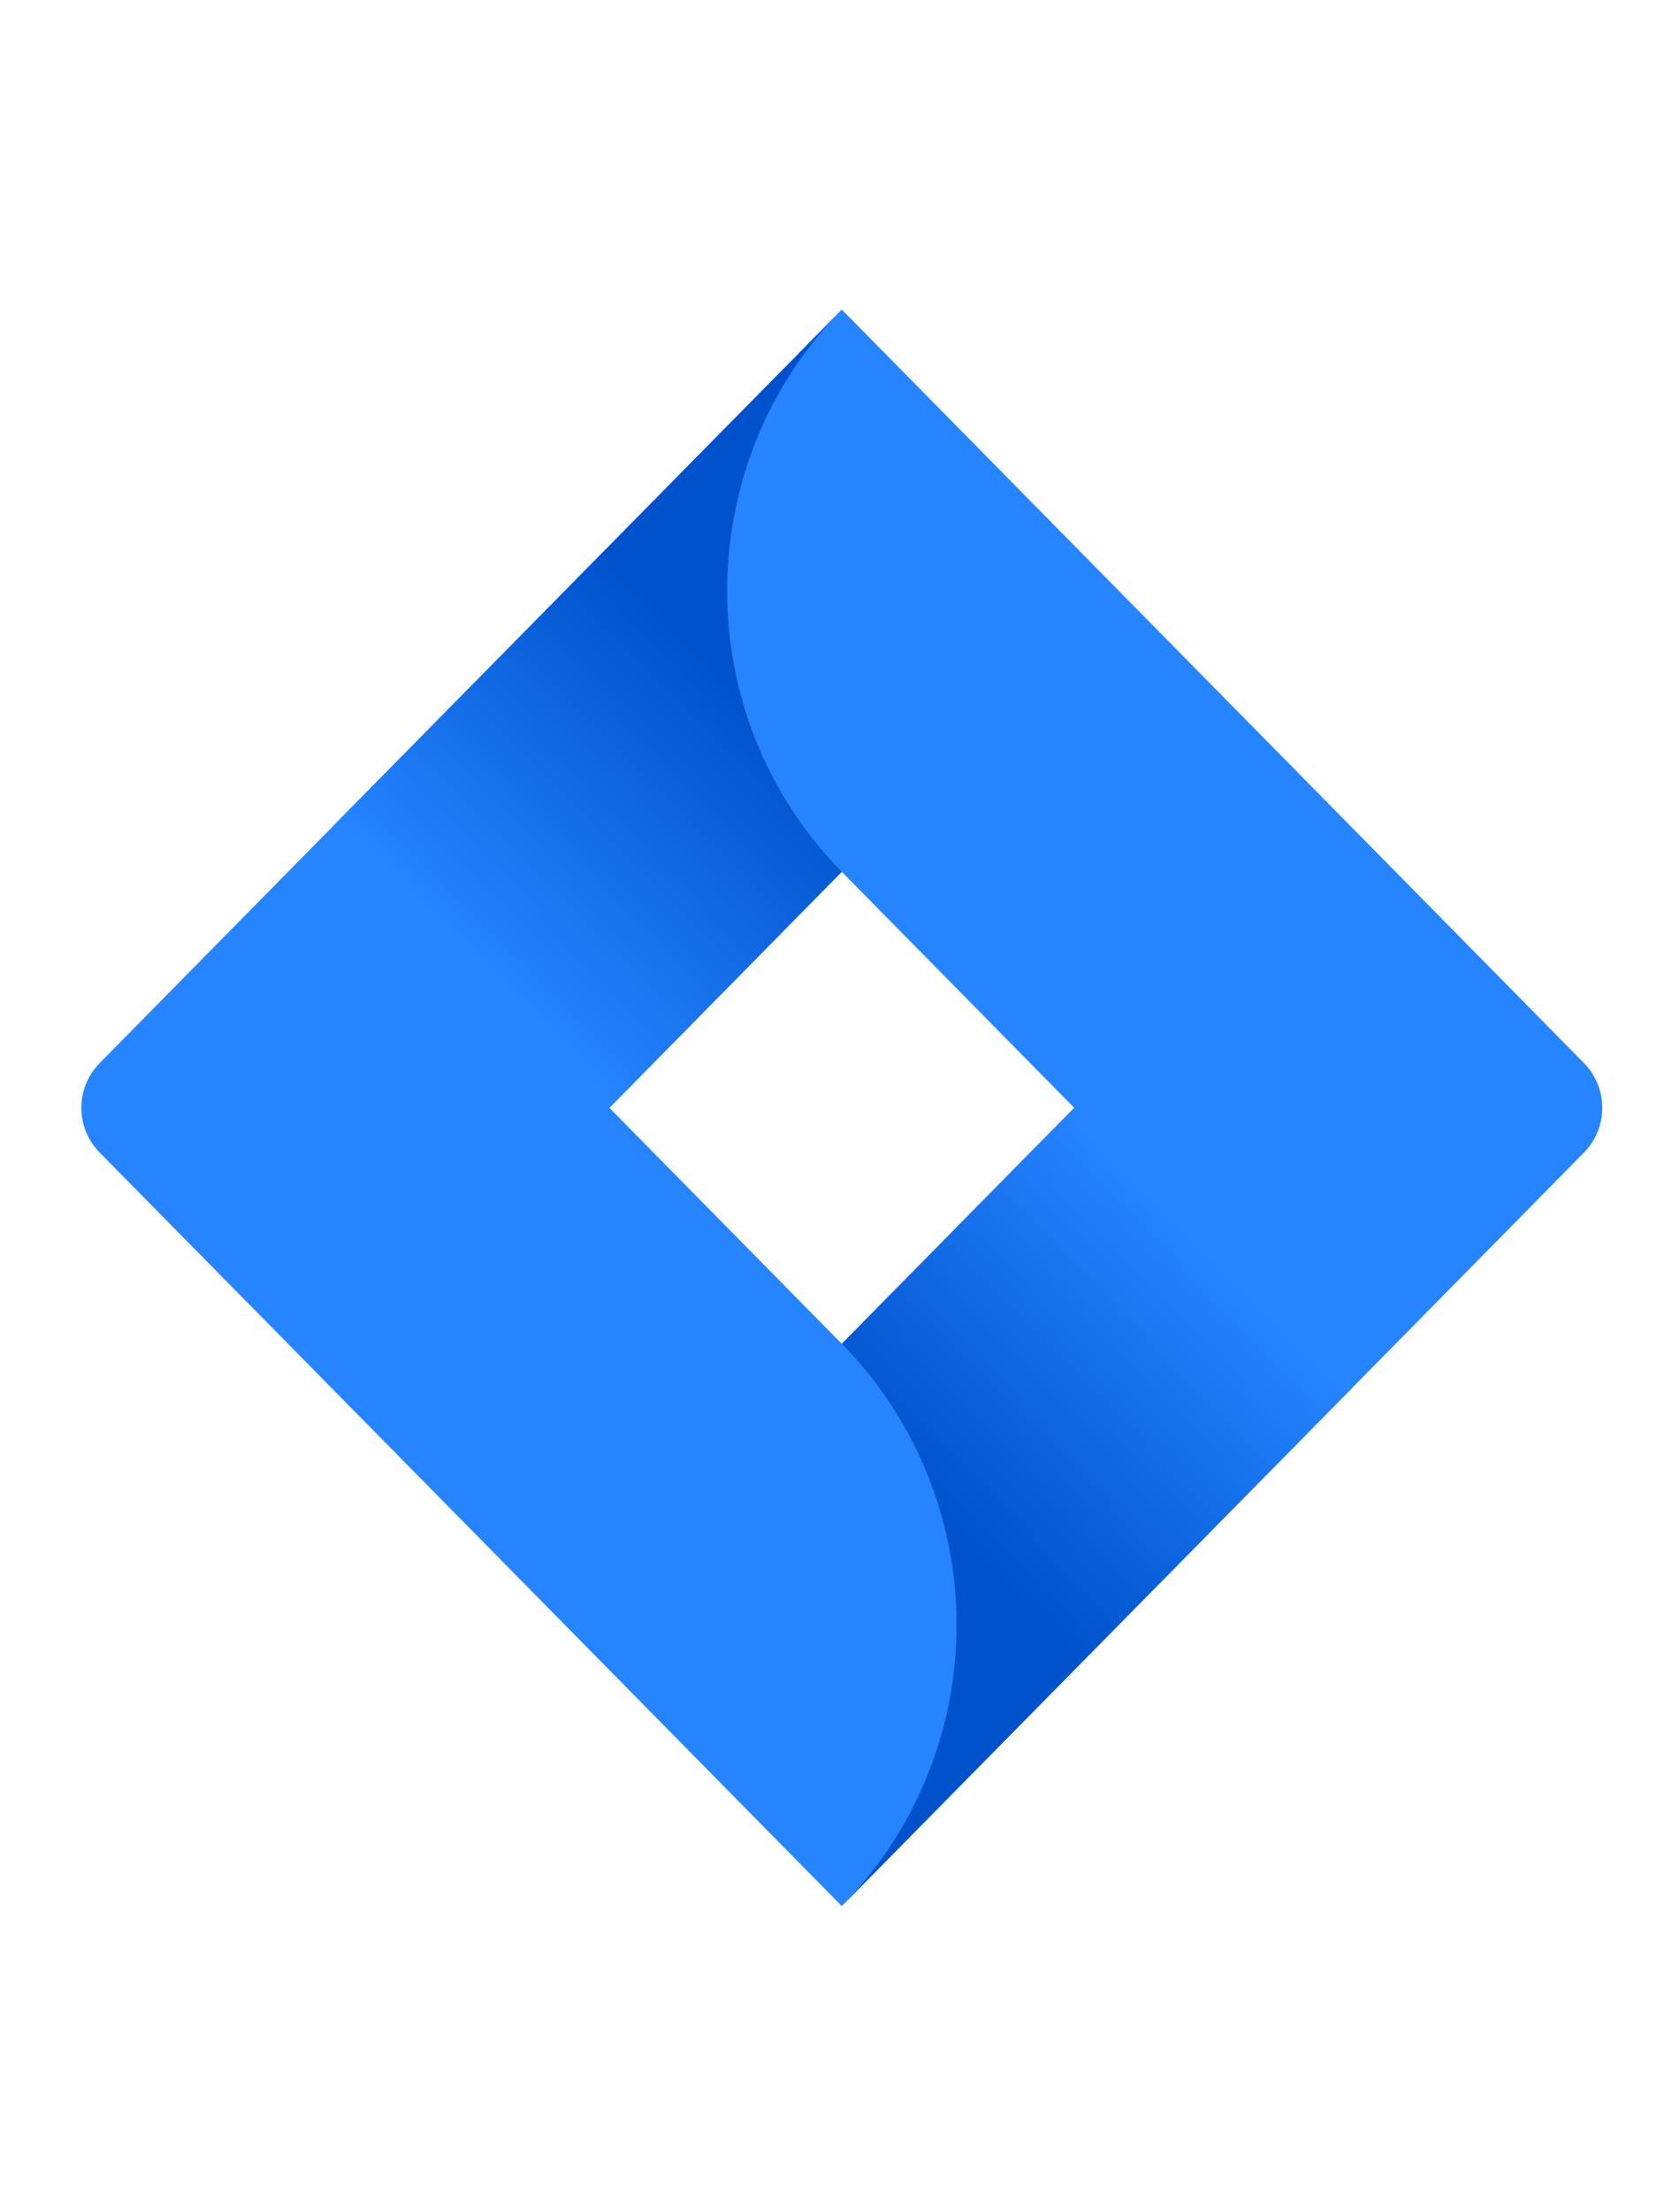 <svg xmlns="http://www.w3.org/2000/svg" width="76" height="100" viewBox="0 0 76 100" fill="none"><path d="M71.659 48.078L41.048 17.009L38.081 14L4.506 48.078C3.408 49.194 3.408 51.003 4.506 52.118L25.558 73.484L38.081 86.197L71.659 52.118C72.757 51.003 72.757 49.194 71.659 48.078ZM38.081 60.77L27.567 50.099L38.081 39.424L48.598 50.099L38.081 60.77Z" fill="#2684FF"></path><path d="M38.08 39.424C31.196 32.434 31.161 21.114 38.007 14.083L14.993 37.432L27.519 50.146L38.08 39.424Z" fill="url(#paint0_linear)"></path><path d="M48.627 50.067L38.081 60.768C41.405 64.138 43.274 68.712 43.274 73.482C43.274 78.251 41.405 82.822 38.081 86.195L61.151 62.781L48.627 50.067Z" fill="url(#paint1_linear)"></path><defs><linearGradient id="paint0_linear" x1="33.56" y1="31.31" x2="21.339" y2="43.348" gradientUnits="userSpaceOnUse"><stop stop-color="#0052CC"></stop><stop offset="1" stop-color="#2684FF"></stop></linearGradient><linearGradient id="paint1_linear" x1="42.731" y1="68.766" x2="54.928" y2="56.749" gradientUnits="userSpaceOnUse"><stop stop-color="#0052CC"></stop><stop offset="1" stop-color="#2684FF"></stop></linearGradient></defs></svg>